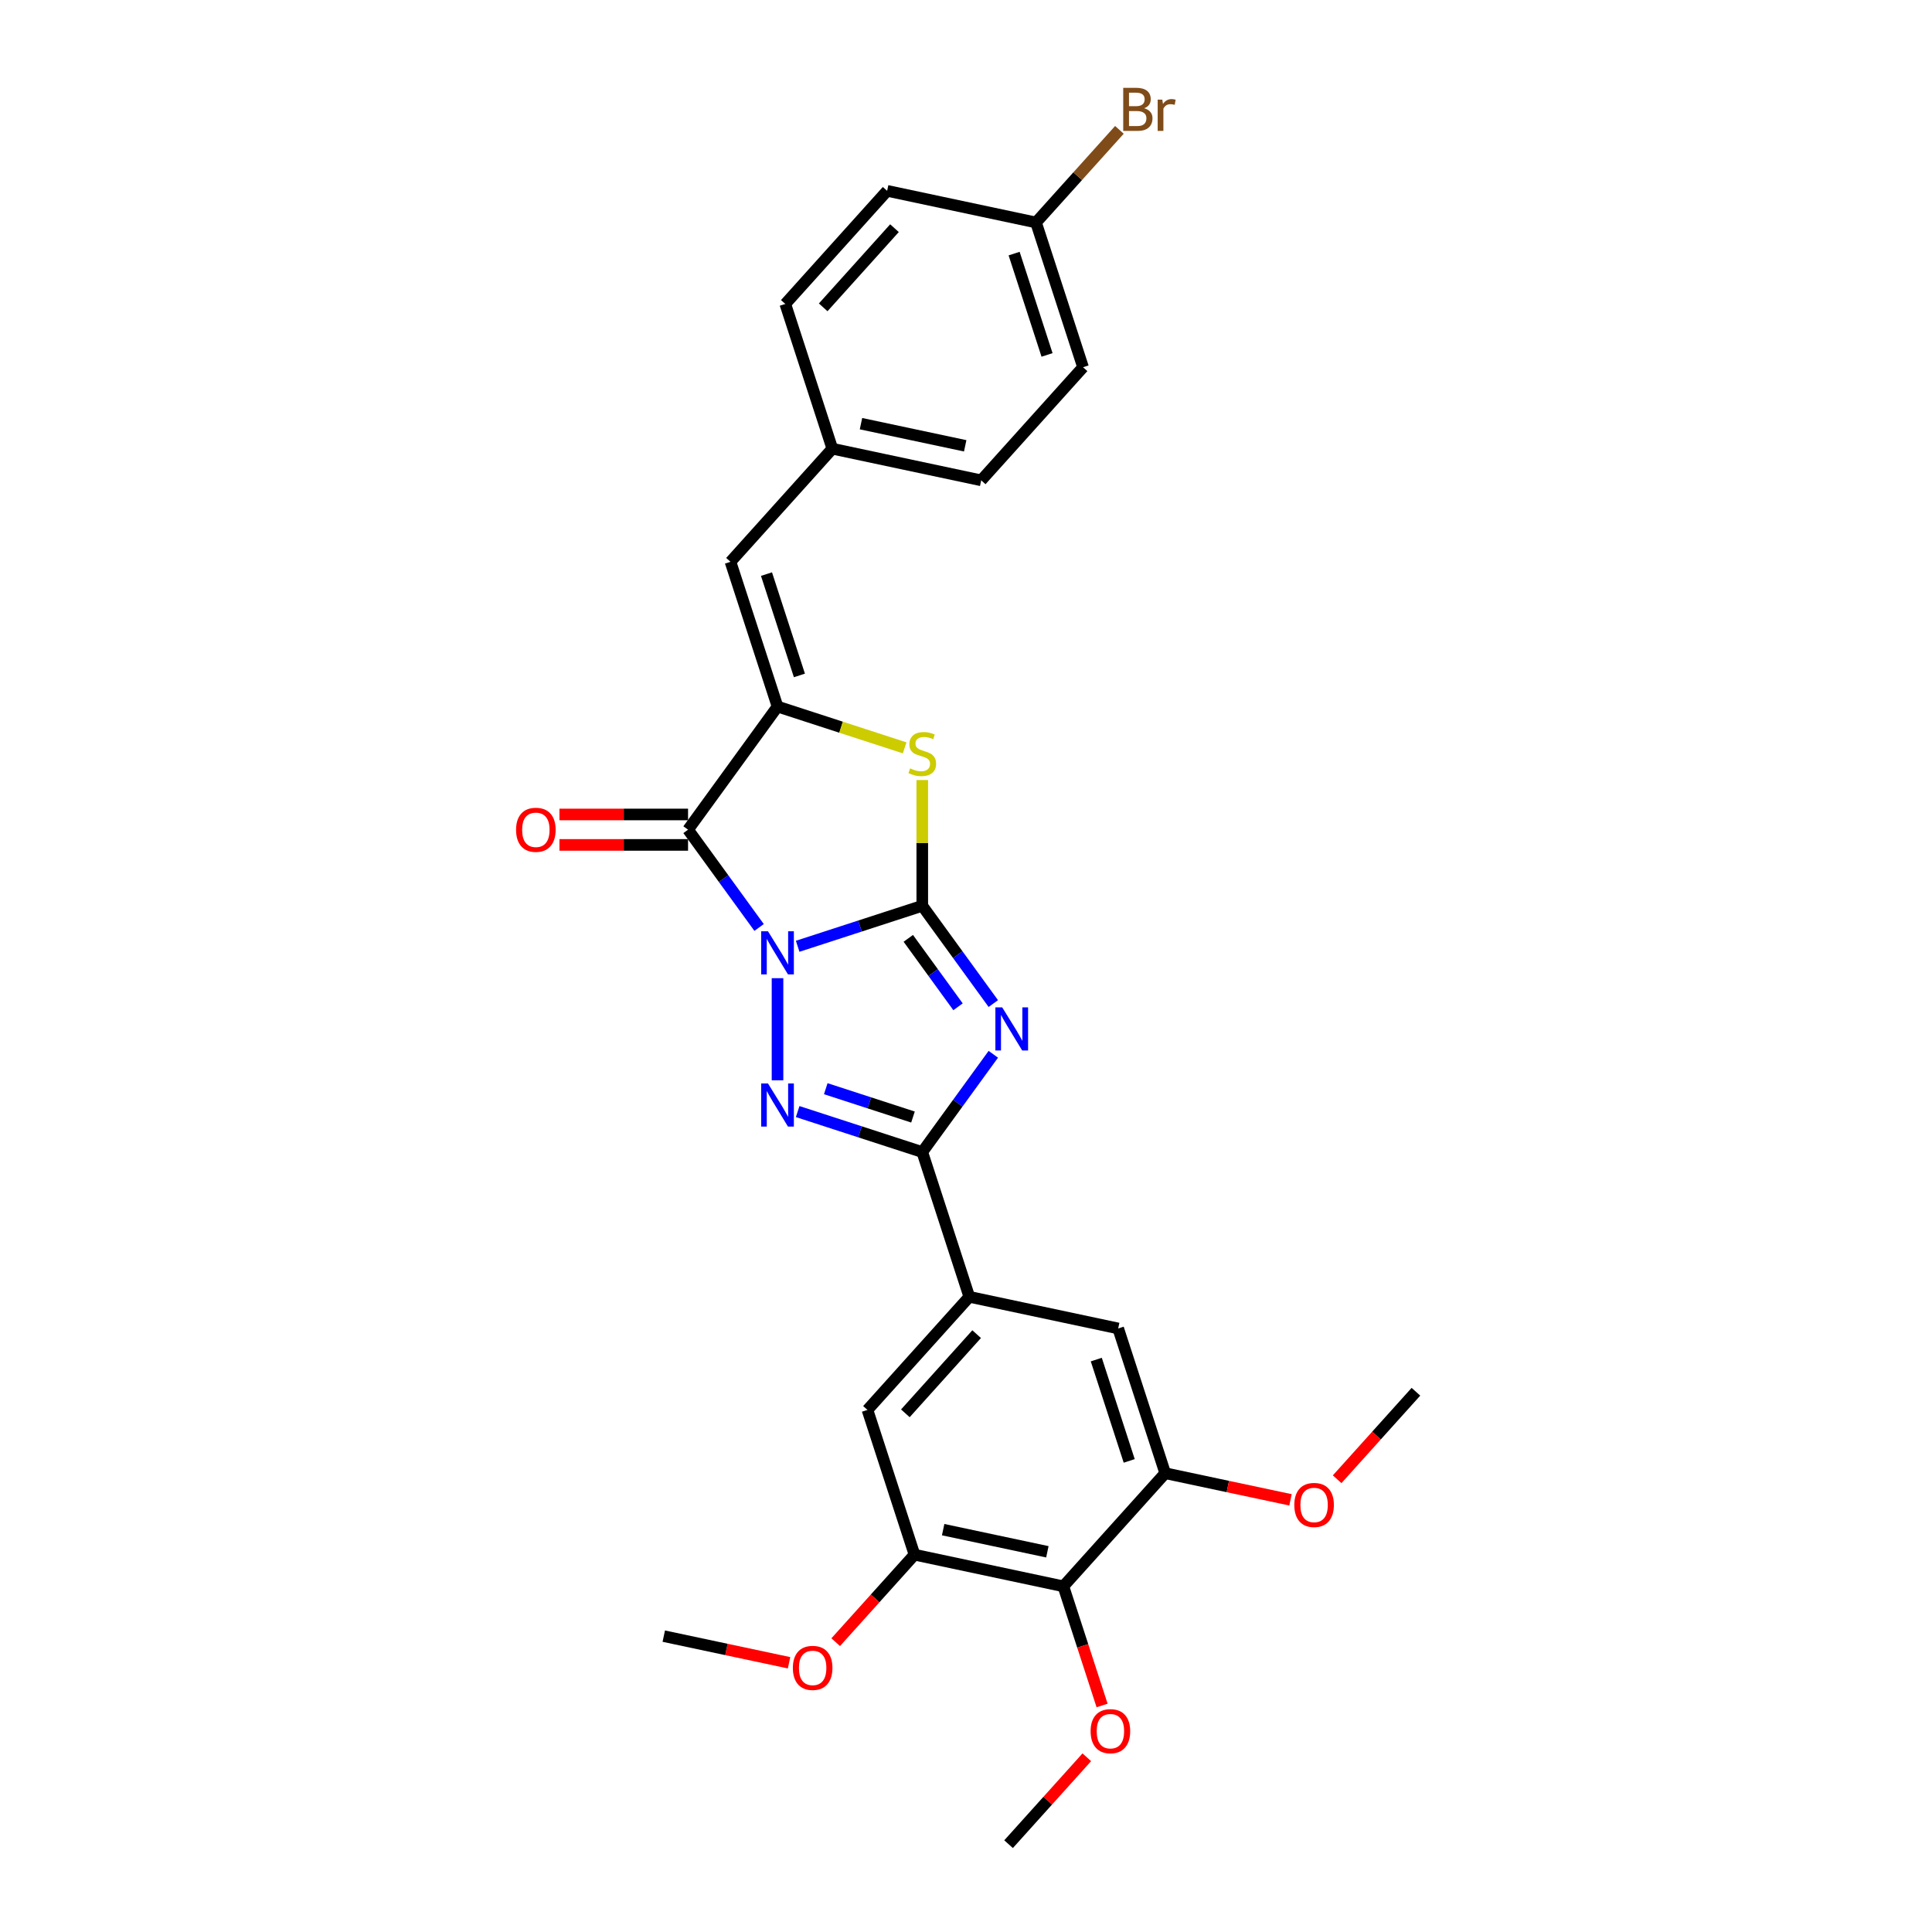 <?xml version='1.0' encoding='iso-8859-1'?>
<svg version='1.1' baseProfile='full'
              xmlns='http://www.w3.org/2000/svg'
                      xmlns:rdkit='http://www.rdkit.org/xml'
                      xmlns:xlink='http://www.w3.org/1999/xlink'
                  xml:space='preserve'
width='1000px' height='1000px' viewBox='0 0 1000 1000'>
<!-- END OF HEADER -->
<rect style='opacity:1.0;fill:#FFFFFF;stroke:none' width='1000' height='1000' x='0' y='0'> </rect>
<path class='bond-0' d='M 412.872,489.792 L 445.119,479.314' style='fill:none;fill-rule:evenodd;stroke:#0000FF;stroke-width:6px;stroke-linecap:butt;stroke-linejoin:miter;stroke-opacity:1' />
<path class='bond-0' d='M 445.119,479.314 L 477.366,468.837' style='fill:none;fill-rule:evenodd;stroke:#000000;stroke-width:6px;stroke-linecap:butt;stroke-linejoin:miter;stroke-opacity:1' />
<path class='bond-2' d='M 402.442,506.306 L 402.442,559.164' style='fill:none;fill-rule:evenodd;stroke:#0000FF;stroke-width:6px;stroke-linecap:butt;stroke-linejoin:miter;stroke-opacity:1' />
<path class='bond-3' d='M 392.906,480.056 L 374.521,454.751' style='fill:none;fill-rule:evenodd;stroke:#0000FF;stroke-width:6px;stroke-linecap:butt;stroke-linejoin:miter;stroke-opacity:1' />
<path class='bond-3' d='M 374.521,454.751 L 356.136,429.447' style='fill:none;fill-rule:evenodd;stroke:#000000;stroke-width:6px;stroke-linecap:butt;stroke-linejoin:miter;stroke-opacity:1' />
<path class='bond-1' d='M 477.366,468.837 L 495.751,494.141' style='fill:none;fill-rule:evenodd;stroke:#000000;stroke-width:6px;stroke-linecap:butt;stroke-linejoin:miter;stroke-opacity:1' />
<path class='bond-1' d='M 495.751,494.141 L 514.136,519.446' style='fill:none;fill-rule:evenodd;stroke:#0000FF;stroke-width:6px;stroke-linecap:butt;stroke-linejoin:miter;stroke-opacity:1' />
<path class='bond-1' d='M 470.135,485.689 L 483.004,503.402' style='fill:none;fill-rule:evenodd;stroke:#000000;stroke-width:6px;stroke-linecap:butt;stroke-linejoin:miter;stroke-opacity:1' />
<path class='bond-1' d='M 483.004,503.402 L 495.873,521.116' style='fill:none;fill-rule:evenodd;stroke:#0000FF;stroke-width:6px;stroke-linecap:butt;stroke-linejoin:miter;stroke-opacity:1' />
<path class='bond-6' d='M 477.366,468.837 L 477.366,436.293' style='fill:none;fill-rule:evenodd;stroke:#000000;stroke-width:6px;stroke-linecap:butt;stroke-linejoin:miter;stroke-opacity:1' />
<path class='bond-6' d='M 477.366,436.293 L 477.366,403.749' style='fill:none;fill-rule:evenodd;stroke:#CCCC00;stroke-width:6px;stroke-linecap:butt;stroke-linejoin:miter;stroke-opacity:1' />
<path class='bond-28' d='M 514.136,545.695 L 495.751,571' style='fill:none;fill-rule:evenodd;stroke:#0000FF;stroke-width:6px;stroke-linecap:butt;stroke-linejoin:miter;stroke-opacity:1' />
<path class='bond-28' d='M 495.751,571 L 477.366,596.305' style='fill:none;fill-rule:evenodd;stroke:#000000;stroke-width:6px;stroke-linecap:butt;stroke-linejoin:miter;stroke-opacity:1' />
<path class='bond-4' d='M 412.872,575.35 L 445.119,585.827' style='fill:none;fill-rule:evenodd;stroke:#0000FF;stroke-width:6px;stroke-linecap:butt;stroke-linejoin:miter;stroke-opacity:1' />
<path class='bond-4' d='M 445.119,585.827 L 477.366,596.305' style='fill:none;fill-rule:evenodd;stroke:#000000;stroke-width:6px;stroke-linecap:butt;stroke-linejoin:miter;stroke-opacity:1' />
<path class='bond-4' d='M 427.415,563.508 L 449.988,570.842' style='fill:none;fill-rule:evenodd;stroke:#0000FF;stroke-width:6px;stroke-linecap:butt;stroke-linejoin:miter;stroke-opacity:1' />
<path class='bond-4' d='M 449.988,570.842 L 472.561,578.177' style='fill:none;fill-rule:evenodd;stroke:#000000;stroke-width:6px;stroke-linecap:butt;stroke-linejoin:miter;stroke-opacity:1' />
<path class='bond-5' d='M 356.136,429.447 L 402.442,365.713' style='fill:none;fill-rule:evenodd;stroke:#000000;stroke-width:6px;stroke-linecap:butt;stroke-linejoin:miter;stroke-opacity:1' />
<path class='bond-14' d='M 356.136,421.569 L 322.852,421.569' style='fill:none;fill-rule:evenodd;stroke:#000000;stroke-width:6px;stroke-linecap:butt;stroke-linejoin:miter;stroke-opacity:1' />
<path class='bond-14' d='M 322.852,421.569 L 289.568,421.569' style='fill:none;fill-rule:evenodd;stroke:#FF0000;stroke-width:6px;stroke-linecap:butt;stroke-linejoin:miter;stroke-opacity:1' />
<path class='bond-14' d='M 356.136,437.325 L 322.852,437.325' style='fill:none;fill-rule:evenodd;stroke:#000000;stroke-width:6px;stroke-linecap:butt;stroke-linejoin:miter;stroke-opacity:1' />
<path class='bond-14' d='M 322.852,437.325 L 289.568,437.325' style='fill:none;fill-rule:evenodd;stroke:#FF0000;stroke-width:6px;stroke-linecap:butt;stroke-linejoin:miter;stroke-opacity:1' />
<path class='bond-7' d='M 477.366,596.305 L 501.71,671.229' style='fill:none;fill-rule:evenodd;stroke:#000000;stroke-width:6px;stroke-linecap:butt;stroke-linejoin:miter;stroke-opacity:1' />
<path class='bond-9' d='M 402.442,365.713 L 378.098,290.789' style='fill:none;fill-rule:evenodd;stroke:#000000;stroke-width:6px;stroke-linecap:butt;stroke-linejoin:miter;stroke-opacity:1' />
<path class='bond-9' d='M 413.775,349.605 L 396.734,297.158' style='fill:none;fill-rule:evenodd;stroke:#000000;stroke-width:6px;stroke-linecap:butt;stroke-linejoin:miter;stroke-opacity:1' />
<path class='bond-29' d='M 402.442,365.713 L 435.343,376.403' style='fill:none;fill-rule:evenodd;stroke:#000000;stroke-width:6px;stroke-linecap:butt;stroke-linejoin:miter;stroke-opacity:1' />
<path class='bond-29' d='M 435.343,376.403 L 468.243,387.093' style='fill:none;fill-rule:evenodd;stroke:#CCCC00;stroke-width:6px;stroke-linecap:butt;stroke-linejoin:miter;stroke-opacity:1' />
<path class='bond-12' d='M 501.71,671.229 L 578.768,687.608' style='fill:none;fill-rule:evenodd;stroke:#000000;stroke-width:6px;stroke-linecap:butt;stroke-linejoin:miter;stroke-opacity:1' />
<path class='bond-13' d='M 501.71,671.229 L 448.996,729.774' style='fill:none;fill-rule:evenodd;stroke:#000000;stroke-width:6px;stroke-linecap:butt;stroke-linejoin:miter;stroke-opacity:1' />
<path class='bond-13' d='M 505.512,690.553 L 468.612,731.535' style='fill:none;fill-rule:evenodd;stroke:#000000;stroke-width:6px;stroke-linecap:butt;stroke-linejoin:miter;stroke-opacity:1' />
<path class='bond-8' d='M 550.399,821.077 L 473.341,804.698' style='fill:none;fill-rule:evenodd;stroke:#000000;stroke-width:6px;stroke-linecap:butt;stroke-linejoin:miter;stroke-opacity:1' />
<path class='bond-8' d='M 542.116,803.208 L 488.175,791.743' style='fill:none;fill-rule:evenodd;stroke:#000000;stroke-width:6px;stroke-linecap:butt;stroke-linejoin:miter;stroke-opacity:1' />
<path class='bond-16' d='M 550.399,821.077 L 560.418,851.913' style='fill:none;fill-rule:evenodd;stroke:#000000;stroke-width:6px;stroke-linecap:butt;stroke-linejoin:miter;stroke-opacity:1' />
<path class='bond-16' d='M 560.418,851.913 L 570.438,882.75' style='fill:none;fill-rule:evenodd;stroke:#FF0000;stroke-width:6px;stroke-linecap:butt;stroke-linejoin:miter;stroke-opacity:1' />
<path class='bond-30' d='M 550.399,821.077 L 603.113,762.532' style='fill:none;fill-rule:evenodd;stroke:#000000;stroke-width:6px;stroke-linecap:butt;stroke-linejoin:miter;stroke-opacity:1' />
<path class='bond-15' d='M 378.098,290.789 L 430.812,232.244' style='fill:none;fill-rule:evenodd;stroke:#000000;stroke-width:6px;stroke-linecap:butt;stroke-linejoin:miter;stroke-opacity:1' />
<path class='bond-10' d='M 603.113,762.532 L 578.768,687.608' style='fill:none;fill-rule:evenodd;stroke:#000000;stroke-width:6px;stroke-linecap:butt;stroke-linejoin:miter;stroke-opacity:1' />
<path class='bond-10' d='M 584.476,756.162 L 567.435,703.716' style='fill:none;fill-rule:evenodd;stroke:#000000;stroke-width:6px;stroke-linecap:butt;stroke-linejoin:miter;stroke-opacity:1' />
<path class='bond-17' d='M 603.113,762.532 L 635.536,769.424' style='fill:none;fill-rule:evenodd;stroke:#000000;stroke-width:6px;stroke-linecap:butt;stroke-linejoin:miter;stroke-opacity:1' />
<path class='bond-17' d='M 635.536,769.424 L 667.96,776.316' style='fill:none;fill-rule:evenodd;stroke:#FF0000;stroke-width:6px;stroke-linecap:butt;stroke-linejoin:miter;stroke-opacity:1' />
<path class='bond-11' d='M 473.341,804.698 L 448.996,729.774' style='fill:none;fill-rule:evenodd;stroke:#000000;stroke-width:6px;stroke-linecap:butt;stroke-linejoin:miter;stroke-opacity:1' />
<path class='bond-18' d='M 473.341,804.698 L 452.949,827.345' style='fill:none;fill-rule:evenodd;stroke:#000000;stroke-width:6px;stroke-linecap:butt;stroke-linejoin:miter;stroke-opacity:1' />
<path class='bond-18' d='M 452.949,827.345 L 432.558,849.992' style='fill:none;fill-rule:evenodd;stroke:#FF0000;stroke-width:6px;stroke-linecap:butt;stroke-linejoin:miter;stroke-opacity:1' />
<path class='bond-21' d='M 430.812,232.244 L 406.467,157.32' style='fill:none;fill-rule:evenodd;stroke:#000000;stroke-width:6px;stroke-linecap:butt;stroke-linejoin:miter;stroke-opacity:1' />
<path class='bond-22' d='M 430.812,232.244 L 507.87,248.623' style='fill:none;fill-rule:evenodd;stroke:#000000;stroke-width:6px;stroke-linecap:butt;stroke-linejoin:miter;stroke-opacity:1' />
<path class='bond-22' d='M 445.646,219.289 L 499.587,230.755' style='fill:none;fill-rule:evenodd;stroke:#000000;stroke-width:6px;stroke-linecap:butt;stroke-linejoin:miter;stroke-opacity:1' />
<path class='bond-25' d='M 562.532,909.562 L 542.281,932.054' style='fill:none;fill-rule:evenodd;stroke:#FF0000;stroke-width:6px;stroke-linecap:butt;stroke-linejoin:miter;stroke-opacity:1' />
<path class='bond-25' d='M 542.281,932.054 L 522.029,954.545' style='fill:none;fill-rule:evenodd;stroke:#000000;stroke-width:6px;stroke-linecap:butt;stroke-linejoin:miter;stroke-opacity:1' />
<path class='bond-26' d='M 692.102,765.661 L 712.493,743.014' style='fill:none;fill-rule:evenodd;stroke:#FF0000;stroke-width:6px;stroke-linecap:butt;stroke-linejoin:miter;stroke-opacity:1' />
<path class='bond-26' d='M 712.493,743.014 L 732.885,720.367' style='fill:none;fill-rule:evenodd;stroke:#000000;stroke-width:6px;stroke-linecap:butt;stroke-linejoin:miter;stroke-opacity:1' />
<path class='bond-27' d='M 408.416,860.647 L 375.992,853.755' style='fill:none;fill-rule:evenodd;stroke:#FF0000;stroke-width:6px;stroke-linecap:butt;stroke-linejoin:miter;stroke-opacity:1' />
<path class='bond-27' d='M 375.992,853.755 L 343.568,846.863' style='fill:none;fill-rule:evenodd;stroke:#000000;stroke-width:6px;stroke-linecap:butt;stroke-linejoin:miter;stroke-opacity:1' />
<path class='bond-19' d='M 536.239,115.154 L 560.584,190.078' style='fill:none;fill-rule:evenodd;stroke:#000000;stroke-width:6px;stroke-linecap:butt;stroke-linejoin:miter;stroke-opacity:1' />
<path class='bond-19' d='M 524.906,131.262 L 541.947,183.709' style='fill:none;fill-rule:evenodd;stroke:#000000;stroke-width:6px;stroke-linecap:butt;stroke-linejoin:miter;stroke-opacity:1' />
<path class='bond-20' d='M 536.239,115.154 L 557.822,91.184' style='fill:none;fill-rule:evenodd;stroke:#000000;stroke-width:6px;stroke-linecap:butt;stroke-linejoin:miter;stroke-opacity:1' />
<path class='bond-20' d='M 557.822,91.184 L 579.405,67.214' style='fill:none;fill-rule:evenodd;stroke:#7F4C19;stroke-width:6px;stroke-linecap:butt;stroke-linejoin:miter;stroke-opacity:1' />
<path class='bond-31' d='M 536.239,115.154 L 459.181,98.775' style='fill:none;fill-rule:evenodd;stroke:#000000;stroke-width:6px;stroke-linecap:butt;stroke-linejoin:miter;stroke-opacity:1' />
<path class='bond-23' d='M 406.467,157.32 L 459.181,98.775' style='fill:none;fill-rule:evenodd;stroke:#000000;stroke-width:6px;stroke-linecap:butt;stroke-linejoin:miter;stroke-opacity:1' />
<path class='bond-23' d='M 426.083,159.081 L 462.983,118.1' style='fill:none;fill-rule:evenodd;stroke:#000000;stroke-width:6px;stroke-linecap:butt;stroke-linejoin:miter;stroke-opacity:1' />
<path class='bond-24' d='M 507.87,248.623 L 560.584,190.078' style='fill:none;fill-rule:evenodd;stroke:#000000;stroke-width:6px;stroke-linecap:butt;stroke-linejoin:miter;stroke-opacity:1' />
<path  class='atom-0' d='M 397.51 482.026
L 404.821 493.843
Q 405.546 495.009, 406.712 497.12
Q 407.878 499.231, 407.941 499.357
L 407.941 482.026
L 410.903 482.026
L 410.903 504.336
L 407.846 504.336
L 400 491.416
Q 399.086 489.904, 398.109 488.171
Q 397.164 486.437, 396.88 485.902
L 396.88 504.336
L 393.981 504.336
L 393.981 482.026
L 397.51 482.026
' fill='#0000FF'/>
<path  class='atom-2' d='M 518.74 521.416
L 526.051 533.233
Q 526.775 534.398, 527.941 536.51
Q 529.107 538.621, 529.17 538.747
L 529.17 521.416
L 532.132 521.416
L 532.132 543.726
L 529.076 543.726
L 521.229 530.806
Q 520.315 529.294, 519.339 527.56
Q 518.393 525.827, 518.11 525.292
L 518.11 543.726
L 515.21 543.726
L 515.21 521.416
L 518.74 521.416
' fill='#0000FF'/>
<path  class='atom-3' d='M 397.51 560.805
L 404.821 572.622
Q 405.546 573.788, 406.712 575.9
Q 407.878 578.011, 407.941 578.137
L 407.941 560.805
L 410.903 560.805
L 410.903 583.116
L 407.846 583.116
L 400 570.196
Q 399.086 568.683, 398.109 566.95
Q 397.164 565.217, 396.88 564.681
L 396.88 583.116
L 393.981 583.116
L 393.981 560.805
L 397.51 560.805
' fill='#0000FF'/>
<path  class='atom-7' d='M 471.064 397.714
Q 471.316 397.809, 472.355 398.25
Q 473.395 398.691, 474.53 398.975
Q 475.696 399.227, 476.83 399.227
Q 478.941 399.227, 480.17 398.218
Q 481.399 397.179, 481.399 395.382
Q 481.399 394.153, 480.769 393.397
Q 480.17 392.641, 479.225 392.231
Q 478.28 391.822, 476.704 391.349
Q 474.719 390.75, 473.521 390.183
Q 472.355 389.616, 471.505 388.418
Q 470.685 387.221, 470.685 385.204
Q 470.685 382.4, 472.576 380.666
Q 474.498 378.933, 478.28 378.933
Q 480.864 378.933, 483.794 380.162
L 483.07 382.589
Q 480.391 381.486, 478.374 381.486
Q 476.2 381.486, 475.002 382.4
Q 473.805 383.282, 473.837 384.826
Q 473.837 386.023, 474.435 386.748
Q 475.066 387.473, 475.948 387.883
Q 476.862 388.292, 478.374 388.765
Q 480.391 389.395, 481.588 390.025
Q 482.786 390.656, 483.637 391.948
Q 484.519 393.208, 484.519 395.382
Q 484.519 398.471, 482.439 400.141
Q 480.391 401.779, 476.956 401.779
Q 474.971 401.779, 473.458 401.338
Q 471.977 400.929, 470.213 400.204
L 471.064 397.714
' fill='#CCCC00'/>
<path  class='atom-15' d='M 267.115 429.51
Q 267.115 424.153, 269.762 421.159
Q 272.409 418.166, 277.357 418.166
Q 282.304 418.166, 284.951 421.159
Q 287.598 424.153, 287.598 429.51
Q 287.598 434.93, 284.92 438.018
Q 282.241 441.075, 277.357 441.075
Q 272.441 441.075, 269.762 438.018
Q 267.115 434.961, 267.115 429.51
M 277.357 438.554
Q 280.76 438.554, 282.588 436.285
Q 284.447 433.984, 284.447 429.51
Q 284.447 425.13, 282.588 422.924
Q 280.76 420.686, 277.357 420.686
Q 273.953 420.686, 272.094 422.892
Q 270.266 425.098, 270.266 429.51
Q 270.266 434.016, 272.094 436.285
Q 273.953 438.554, 277.357 438.554
' fill='#FF0000'/>
<path  class='atom-17' d='M 564.502 896.064
Q 564.502 890.707, 567.149 887.713
Q 569.796 884.719, 574.743 884.719
Q 579.69 884.719, 582.337 887.713
Q 584.984 890.707, 584.984 896.064
Q 584.984 901.484, 582.306 904.572
Q 579.627 907.629, 574.743 907.629
Q 569.827 907.629, 567.149 904.572
Q 564.502 901.515, 564.502 896.064
M 574.743 905.108
Q 578.146 905.108, 579.974 902.839
Q 581.833 900.538, 581.833 896.064
Q 581.833 891.684, 579.974 889.478
Q 578.146 887.24, 574.743 887.24
Q 571.34 887.24, 569.48 889.446
Q 567.653 891.652, 567.653 896.064
Q 567.653 900.57, 569.48 902.839
Q 571.34 905.108, 574.743 905.108
' fill='#FF0000'/>
<path  class='atom-18' d='M 669.929 778.974
Q 669.929 773.617, 672.576 770.624
Q 675.223 767.63, 680.171 767.63
Q 685.118 767.63, 687.765 770.624
Q 690.412 773.617, 690.412 778.974
Q 690.412 784.394, 687.734 787.482
Q 685.055 790.539, 680.171 790.539
Q 675.255 790.539, 672.576 787.482
Q 669.929 784.426, 669.929 778.974
M 680.171 788.018
Q 683.574 788.018, 685.402 785.749
Q 687.261 783.449, 687.261 778.974
Q 687.261 774.594, 685.402 772.388
Q 683.574 770.151, 680.171 770.151
Q 676.768 770.151, 674.908 772.357
Q 673.081 774.563, 673.081 778.974
Q 673.081 783.48, 674.908 785.749
Q 676.768 788.018, 680.171 788.018
' fill='#FF0000'/>
<path  class='atom-19' d='M 410.385 863.305
Q 410.385 857.948, 413.032 854.955
Q 415.679 851.961, 420.627 851.961
Q 425.574 851.961, 428.221 854.955
Q 430.868 857.948, 430.868 863.305
Q 430.868 868.725, 428.189 871.814
Q 425.511 874.87, 420.627 874.87
Q 415.711 874.87, 413.032 871.814
Q 410.385 868.757, 410.385 863.305
M 420.627 872.349
Q 424.03 872.349, 425.858 870.08
Q 427.717 867.78, 427.717 863.305
Q 427.717 858.925, 425.858 856.719
Q 424.03 854.482, 420.627 854.482
Q 417.223 854.482, 415.364 856.688
Q 413.536 858.894, 413.536 863.305
Q 413.536 867.811, 415.364 870.08
Q 417.223 872.349, 420.627 872.349
' fill='#FF0000'/>
<path  class='atom-21' d='M 592.215 56.042
Q 594.358 56.641, 595.429 57.965
Q 596.532 59.257, 596.532 61.179
Q 596.532 64.267, 594.547 66.032
Q 592.593 67.765, 588.875 67.765
L 581.375 67.765
L 581.375 45.455
L 587.961 45.455
Q 591.774 45.455, 593.696 46.999
Q 595.618 48.543, 595.618 51.379
Q 595.618 54.751, 592.215 56.042
M 584.368 47.975
L 584.368 54.971
L 587.961 54.971
Q 590.167 54.971, 591.301 54.089
Q 592.467 53.175, 592.467 51.379
Q 592.467 47.975, 587.961 47.975
L 584.368 47.975
M 588.875 65.244
Q 591.049 65.244, 592.215 64.204
Q 593.381 63.164, 593.381 61.179
Q 593.381 59.351, 592.089 58.437
Q 590.828 57.492, 588.402 57.492
L 584.368 57.492
L 584.368 65.244
L 588.875 65.244
' fill='#7F4C19'/>
<path  class='atom-21' d='M 601.605 51.568
L 601.952 53.805
Q 603.654 51.284, 606.427 51.284
Q 607.309 51.284, 608.506 51.599
L 608.034 54.246
Q 606.679 53.931, 605.922 53.931
Q 604.599 53.931, 603.717 54.467
Q 602.866 54.971, 602.173 56.2
L 602.173 67.765
L 599.21 67.765
L 599.21 51.568
L 601.605 51.568
' fill='#7F4C19'/>
</svg>
